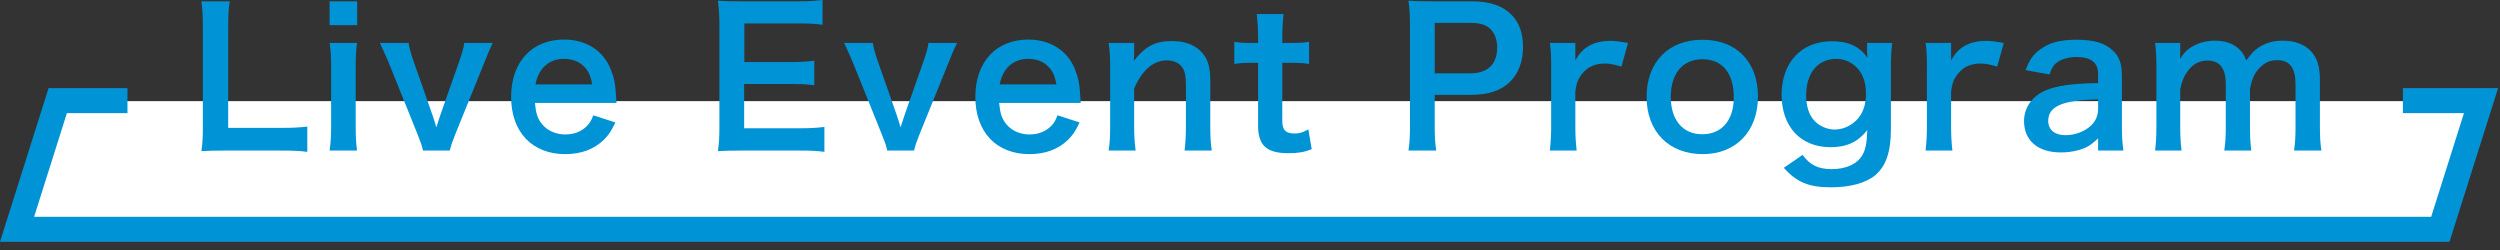 <?xml version="1.0" encoding="UTF-8" standalone="no"?>
<svg
   id="_レイヤー_2"
   data-name="レイヤー 2"
   viewBox="0 0 800 80"
   version="1.1"
   width="800"
   height="80"
   sodipodi:docname="program_title_en.svg"
   inkscape:version="1.4 (e7c3feb1, 2024-10-09)"
   xmlns:inkscape="http://www.inkscape.org/namespaces/inkscape"
   xmlns:sodipodi="http://sodipodi.sourceforge.net/DTD/sodipodi-0.dtd"
   xmlns="http://www.w3.org/2000/svg"
   xmlns:svg="http://www.w3.org/2000/svg">
  <rect x="0" y="0" width="800" height="80" fill="#333333" stroke="none"/>
  <sodipodi:namedview
     id="namedview1"
     pagecolor="#ffffff"
     bordercolor="#000000"
     borderopacity="0.25"
     inkscape:showpageshadow="2"
     inkscape:pageopacity="0.0"
     inkscape:pagecheckerboard="0"
     inkscape:deskcolor="#d1d1d1"
     inkscape:zoom="1.3475"
     inkscape:cx="426.71614"
     inkscape:cy="-185.89981"
     inkscape:window-width="2288"
     inkscape:window-height="1186"
     inkscape:window-x="0"
     inkscape:window-y="25"
     inkscape:window-maximized="0"
     inkscape:current-layer="g17" />
  <defs
     id="defs1">
    <style
       id="style1">
      .cls-1 {
        fill: #0094d7;
      }

      .cls-2 {
        fill: none;
        stroke: #0094d7;
        stroke-miterlimit: 10;
        stroke-width: 8px;
      }
    </style>
  </defs>
  <g
     id="_サイトデザイン"
     data-name="サイトデザイン">
    <g
       id="g17">
      <path
         id="polygon1"
         style="fill:#ffffff"
         d="m 41.087,32.354 h -22.314 l -13.018,41.172 H 781.398 l 13.016,-41.172 h -422.996 z"
         sodipodi:nodetypes="ccccccc" />
      <path
         style="fill:#0094d7;stroke-miterlimit:10"
         d="M 15.549,28.199 0,77.369 h 783.84 l 15.551,-49.17 h -30.461 v 8 h 19.539 L 777.98,69.369 H 10.92 L 21.41,36.199 h 19.379 v -8 z"
         id="polyline1" />
      <g
         id="g16">
        <path
           class="cls-1"
           d="M 98.34,48.6 C 96.18,48.3 94.08,48.18 89.82,48.18 H 72.06 c -3.36,0 -5.46,0.06 -7.62,0.18 0.36,-2.22 0.48,-4.44 0.48,-7.92 V 9.3 C 64.92,5.16 64.8,3 64.44,0.42 h 9.06 c -0.36,2.46 -0.48,4.44 -0.48,8.82 v 31.68 h 16.8 c 4.08,0 6,-0.12 8.52,-0.42 z"
           id="path1" />
        <path
           class="cls-1"
           d="m 114.3,0.42 v 7.62 h -8.82 V 0.42 Z m -0.06,13.32 c -0.3,2.22 -0.42,4.2 -0.42,7.86 v 18.72 c 0,3.3 0.12,5.34 0.42,7.86 h -8.76 c 0.36,-2.7 0.48,-4.8 0.48,-7.8 V 21.54 c 0,-3.3 -0.12,-5.34 -0.48,-7.8 z"
           id="path2" />
        <path
           class="cls-1"
           d="m 135.36,48.18 c -0.36,-1.62 -0.6,-2.34 -1.8,-5.34 l -9.18,-22.8 c -0.66,-1.56 -1.62,-3.78 -2.82,-6.3 h 9.18 c 0.18,1.32 0.72,3.36 1.5,5.58 l 6.12,17.4 c 0.36,0.96 0.9,2.76 1.26,4.02 0.42,-1.32 0.9,-2.82 1.32,-4.02 l 6.12,-17.4 c 0.96,-2.82 1.26,-3.9 1.5,-5.58 h 9.12 c -0.84,1.68 -1.56,3.36 -2.7,6.3 l -9.24,22.8 c -1.2,3.06 -1.38,3.6 -1.8,5.34 z"
           id="path3" />
        <path
           class="cls-1"
           d="m 171.18,32.94 c 0.3,3.3 0.84,4.98 2.22,6.72 1.74,2.16 4.44,3.36 7.5,3.36 3.06,0 5.46,-1.08 7.2,-3 0.72,-0.84 1.14,-1.5 1.74,-3.12 l 7.08,2.28 c -1.38,2.88 -2.16,4.02 -3.66,5.52 -3.12,3.06 -7.32,4.62 -12.36,4.62 -10.62,0 -17.34,-7.08 -17.34,-18.3 0,-11.22 6.66,-18.36 16.92,-18.36 7.02,0 12.54,3.48 14.94,9.48 1.14,2.88 1.56,5.04 1.74,9.12 0,0.12 0,0.3 0.12,1.68 z M 189.48,27 c -0.42,-2.64 -1.14,-4.26 -2.64,-5.76 -1.62,-1.62 -3.66,-2.4 -6.48,-2.4 -4.68,0 -8.1,3.12 -9,8.16 z"
           id="path4" />
        <path
           class="cls-1"
           d="m 263.81,48.6 c -2.16,-0.3 -4.08,-0.42 -7.74,-0.42 h -18.72 c -3.6,0 -5.22,0.06 -7.62,0.18 0.36,-2.4 0.48,-4.38 0.48,-7.92 V 7.98 c 0,-3.12 -0.12,-4.92 -0.48,-7.74 2.4,0.12 3.96,0.18 7.62,0.18 h 18.12 c 3,0 4.98,-0.12 7.74,-0.42 v 7.92 c -2.28,-0.3 -4.2,-0.42 -7.74,-0.42 h -17.28 v 12.36 h 14.58 c 3.12,0 5.16,-0.12 7.8,-0.42 v 7.86 c -2.46,-0.36 -4.08,-0.42 -7.8,-0.42 h -14.64 v 14.16 h 18 c 3.36,0 5.1,-0.12 7.68,-0.42 z"
           id="path5" />
        <path
           class="cls-1"
           d="m 283.92,48.18 c -0.36,-1.62 -0.6,-2.34 -1.8,-5.34 l -9.18,-22.8 c -0.66,-1.56 -1.62,-3.78 -2.82,-6.3 h 9.18 c 0.18,1.32 0.72,3.36 1.5,5.58 l 6.12,17.4 c 0.36,0.96 0.9,2.76 1.26,4.02 0.42,-1.32 0.9,-2.82 1.32,-4.02 l 6.12,-17.4 c 0.96,-2.82 1.26,-3.9 1.5,-5.58 h 9.12 c -0.84,1.68 -1.56,3.36 -2.7,6.3 l -9.24,22.8 c -1.2,3.06 -1.38,3.6 -1.8,5.34 z"
           id="path6" />
        <path
           class="cls-1"
           d="m 319.73,32.94 c 0.3,3.3 0.84,4.98 2.22,6.72 1.74,2.16 4.44,3.36 7.5,3.36 3.06,0 5.46,-1.08 7.2,-3 0.72,-0.84 1.14,-1.5 1.74,-3.12 l 7.08,2.28 c -1.38,2.88 -2.16,4.02 -3.66,5.52 -3.12,3.06 -7.32,4.62 -12.36,4.62 -10.62,0 -17.34,-7.08 -17.34,-18.3 0,-11.22 6.66,-18.36 16.92,-18.36 7.02,0 12.54,3.48 14.94,9.48 1.14,2.88 1.56,5.04 1.74,9.12 0,0.12 0,0.3 0.12,1.68 z M 338.03,27 c -0.42,-2.64 -1.14,-4.26 -2.64,-5.76 -1.62,-1.62 -3.66,-2.4 -6.48,-2.4 -4.68,0 -8.1,3.12 -9,8.16 z"
           id="path7" />
        <path
           class="cls-1"
           d="m 354.77,48.18 c 0.36,-2.58 0.48,-4.44 0.48,-7.8 V 21.54 c 0,-3.3 -0.12,-5.34 -0.48,-7.8 h 8.16 v 3.18 c 0,0.9 0,1.08 -0.12,2.58 3.66,-4.68 6.84,-6.36 12.24,-6.36 4.62,0 8.04,1.5 10.2,4.44 1.44,1.98 2.04,4.38 2.04,8.4 v 14.4 c 0,3.3 0.12,5.58 0.48,7.8 h -8.7 c 0.3,-2.7 0.42,-4.74 0.42,-7.8 V 27.06 c 0,-2.52 -0.3,-4.14 -1.02,-5.28 -0.96,-1.56 -2.76,-2.46 -5.04,-2.46 -4.32,0 -7.86,3 -10.5,8.94 v 12.12 c 0,2.94 0.12,5.22 0.48,7.8 z"
           id="path8" />
        <path
           class="cls-1"
           d="m 410.75,4.5 c -0.24,2.1 -0.42,4.68 -0.42,7.38 v 1.86 h 2.52 c 2.82,0 4.14,-0.06 6.06,-0.36 v 7.08 c -1.98,-0.3 -3.12,-0.36 -5.88,-0.36 h -2.7 v 18.6 c 0,2.94 1.08,4.02 3.96,4.02 1.56,0 2.52,-0.3 4.38,-1.32 l 1.08,6.36 c -2.58,0.96 -4.38,1.26 -7.5,1.26 -6.9,0 -9.66,-2.46 -9.66,-8.76 V 20.1 h -2.28 c -2.22,0 -3.36,0.06 -5.34,0.36 v -7.08 c 1.74,0.3 2.88,0.36 5.4,0.36 h 2.22 v -1.86 c 0,-2.58 -0.18,-5.22 -0.42,-7.38 z"
           id="path9" />
        <path
           class="cls-1"
           d="m 450.71,48.18 c 0.36,-2.4 0.48,-4.5 0.48,-7.74 V 7.98 c 0,-2.88 -0.12,-5.04 -0.48,-7.74 2.58,0.12 4.44,0.18 7.62,0.18 h 12.54 c 5.82,0 9.9,1.38 12.78,4.26 2.46,2.4 3.72,6 3.72,10.32 0,4.56 -1.38,8.28 -4.02,11.04 -2.94,2.94 -7.02,4.32 -12.78,4.32 h -11.46 v 10.02 c 0,3.24 0.12,5.52 0.48,7.8 z m 19.86,-24.72 c 5.52,0 8.52,-2.94 8.52,-8.22 0,-2.4 -0.66,-4.38 -1.98,-5.76 -1.38,-1.5 -3.36,-2.16 -6.54,-2.16 h -11.46 v 16.14 z"
           id="path10" />
        <path
           class="cls-1"
           d="m 518.87,21.3 c -2.52,-0.72 -3.78,-0.96 -5.34,-0.96 -3,0 -5.28,0.96 -6.96,2.94 -1.5,1.74 -2.1,3.12 -2.46,6 v 11.1 c 0,3.24 0.12,4.98 0.42,7.8 h -8.58 c 0.3,-2.94 0.42,-4.68 0.42,-7.8 V 21.54 c 0,-3.66 -0.06,-5.34 -0.42,-7.8 h 8.16 v 5.64 c 2.16,-4.26 5.88,-6.3 11.28,-6.3 1.44,0 2.88,0.18 5.58,0.66 z"
           id="path11" />
        <path
           class="cls-1"
           d="m 526.91,31.02 c 0,-11.16 6.96,-18.3 17.88,-18.3 10.92,0 17.76,7.08 17.76,18.18 0,11.1 -7.02,18.42 -17.7,18.42 -10.68,0 -17.94,-7.08 -17.94,-18.3 z m 7.74,0 c 0,7.38 3.84,11.94 10.08,11.94 6.24,0 10.08,-4.5 10.08,-11.82 0,-7.74 -3.66,-12.18 -10.02,-12.18 -6.36,0 -10.14,4.56 -10.14,12.06 z"
           id="path12" />
        <path
           class="cls-1"
           d="m 576.83,49.56 c 2.34,3.24 4.98,4.56 9.3,4.56 4.62,0 8.16,-1.62 9.84,-4.5 1.02,-1.8 1.44,-3.9 1.56,-7.98 -3,3.78 -6.54,5.46 -11.76,5.46 -9.54,0 -15.66,-6.54 -15.66,-16.8 0,-10.26 6.3,-17.1 16.02,-17.1 5.34,0 8.88,1.62 11.46,5.28 -0.12,-1.2 -0.12,-1.32 -0.12,-1.98 v -2.76 h 8.04 c -0.3,2.58 -0.42,4.26 -0.42,7.5 v 20.1 c 0,7.2 -1.56,11.82 -5.04,14.76 -3,2.46 -7.98,3.84 -14.16,3.84 -7.02,0 -10.98,-1.62 -15.06,-6.24 z m 3.9,-10.8 c 1.5,1.62 4.08,2.7 6.36,2.7 3.3,0 6.66,-1.92 8.34,-4.74 1.14,-1.86 1.68,-4.08 1.68,-6.84 0,-3.84 -1.2,-6.84 -3.6,-8.88 -1.68,-1.38 -3.66,-2.16 -5.82,-2.16 -6,0 -9.72,4.5 -9.72,11.64 0,3.54 0.96,6.48 2.76,8.28 z"
           id="path13" />
        <path
           class="cls-1"
           d="m 639.11,21.3 c -2.52,-0.72 -3.78,-0.96 -5.34,-0.96 -3,0 -5.28,0.96 -6.96,2.94 -1.5,1.74 -2.1,3.12 -2.46,6 v 11.1 c 0,3.24 0.12,4.98 0.42,7.8 h -8.58 c 0.3,-2.94 0.42,-4.68 0.42,-7.8 V 21.54 c 0,-3.66 -0.06,-5.34 -0.42,-7.8 h 8.16 v 5.64 c 2.16,-4.26 5.88,-6.3 11.28,-6.3 1.44,0 2.88,0.18 5.58,0.66 z"
           id="path14" />
        <path
           class="cls-1"
           d="m 671.39,44.28 c -2.4,2.28 -3.9,3.12 -6.36,3.78 -1.74,0.48 -3.66,0.72 -5.58,0.72 -7.32,0 -11.76,-3.78 -11.76,-10.08 0,-4.2 2.64,-7.98 6.78,-9.72 3.9,-1.62 8.34,-2.22 16.92,-2.4 v -3.06 c 0,-3.48 -2.34,-5.28 -6.9,-5.28 -2.4,0 -4.86,0.66 -6.24,1.74 -1.14,0.84 -1.68,1.68 -2.4,3.84 l -7.68,-1.38 c 1.38,-3.48 2.46,-5.04 4.74,-6.66 2.94,-2.16 6.3,-3.06 11.46,-3.06 5.76,0 9.24,1.02 11.82,3.54 2.04,1.92 2.82,4.2 2.82,8.28 v 16.14 c 0,3.18 0.12,4.8 0.48,7.5 h -8.1 z m 0,-12.48 c -11.46,0.24 -15.96,2.22 -15.96,6.9 0,2.82 2.1,4.56 5.46,4.56 3.18,0 6.3,-1.2 8.34,-3.18 1.44,-1.44 2.16,-3.18 2.16,-5.28 z"
           id="path15" />
        <path
           class="cls-1"
           d="m 689.63,48.18 c 0.3,-2.58 0.42,-4.56 0.42,-7.8 V 21.54 c 0,-3.78 -0.12,-5.52 -0.42,-7.8 h 8.04 v 3.06 c 0,0.36 0,1.26 -0.06,2.22 1.74,-3.66 6.18,-6 11.16,-6 3.24,0 5.88,0.9 7.74,2.7 1.08,0.96 1.56,1.74 2.28,3.6 2.04,-2.7 3.18,-3.78 5.04,-4.74 1.98,-1.08 4.02,-1.56 6.72,-1.56 3.84,0 6.96,1.2 9,3.42 1.98,2.16 2.82,4.86 2.82,9.12 v 14.82 c 0,3.36 0.12,5.34 0.48,7.8 h -8.76 c 0.36,-2.46 0.48,-4.26 0.48,-7.8 V 26.94 c 0,-5.28 -1.86,-7.68 -5.88,-7.68 -1.98,0 -3.48,0.54 -4.92,1.8 -2.1,1.8 -3.06,3.72 -3.78,7.44 v 11.88 c 0,3.3 0.12,5.34 0.42,7.8 h -8.64 c 0.36,-2.52 0.48,-4.38 0.48,-7.8 V 26.94 c 0,-5.04 -1.92,-7.56 -5.82,-7.56 -2.52,0 -4.56,1.02 -6.18,3.12 -1.32,1.74 -1.92,3.12 -2.58,6 v 11.88 c 0,3.24 0.12,5.04 0.42,7.8 z"
           id="path16" />
      </g>
    </g>
  </g>
</svg>
